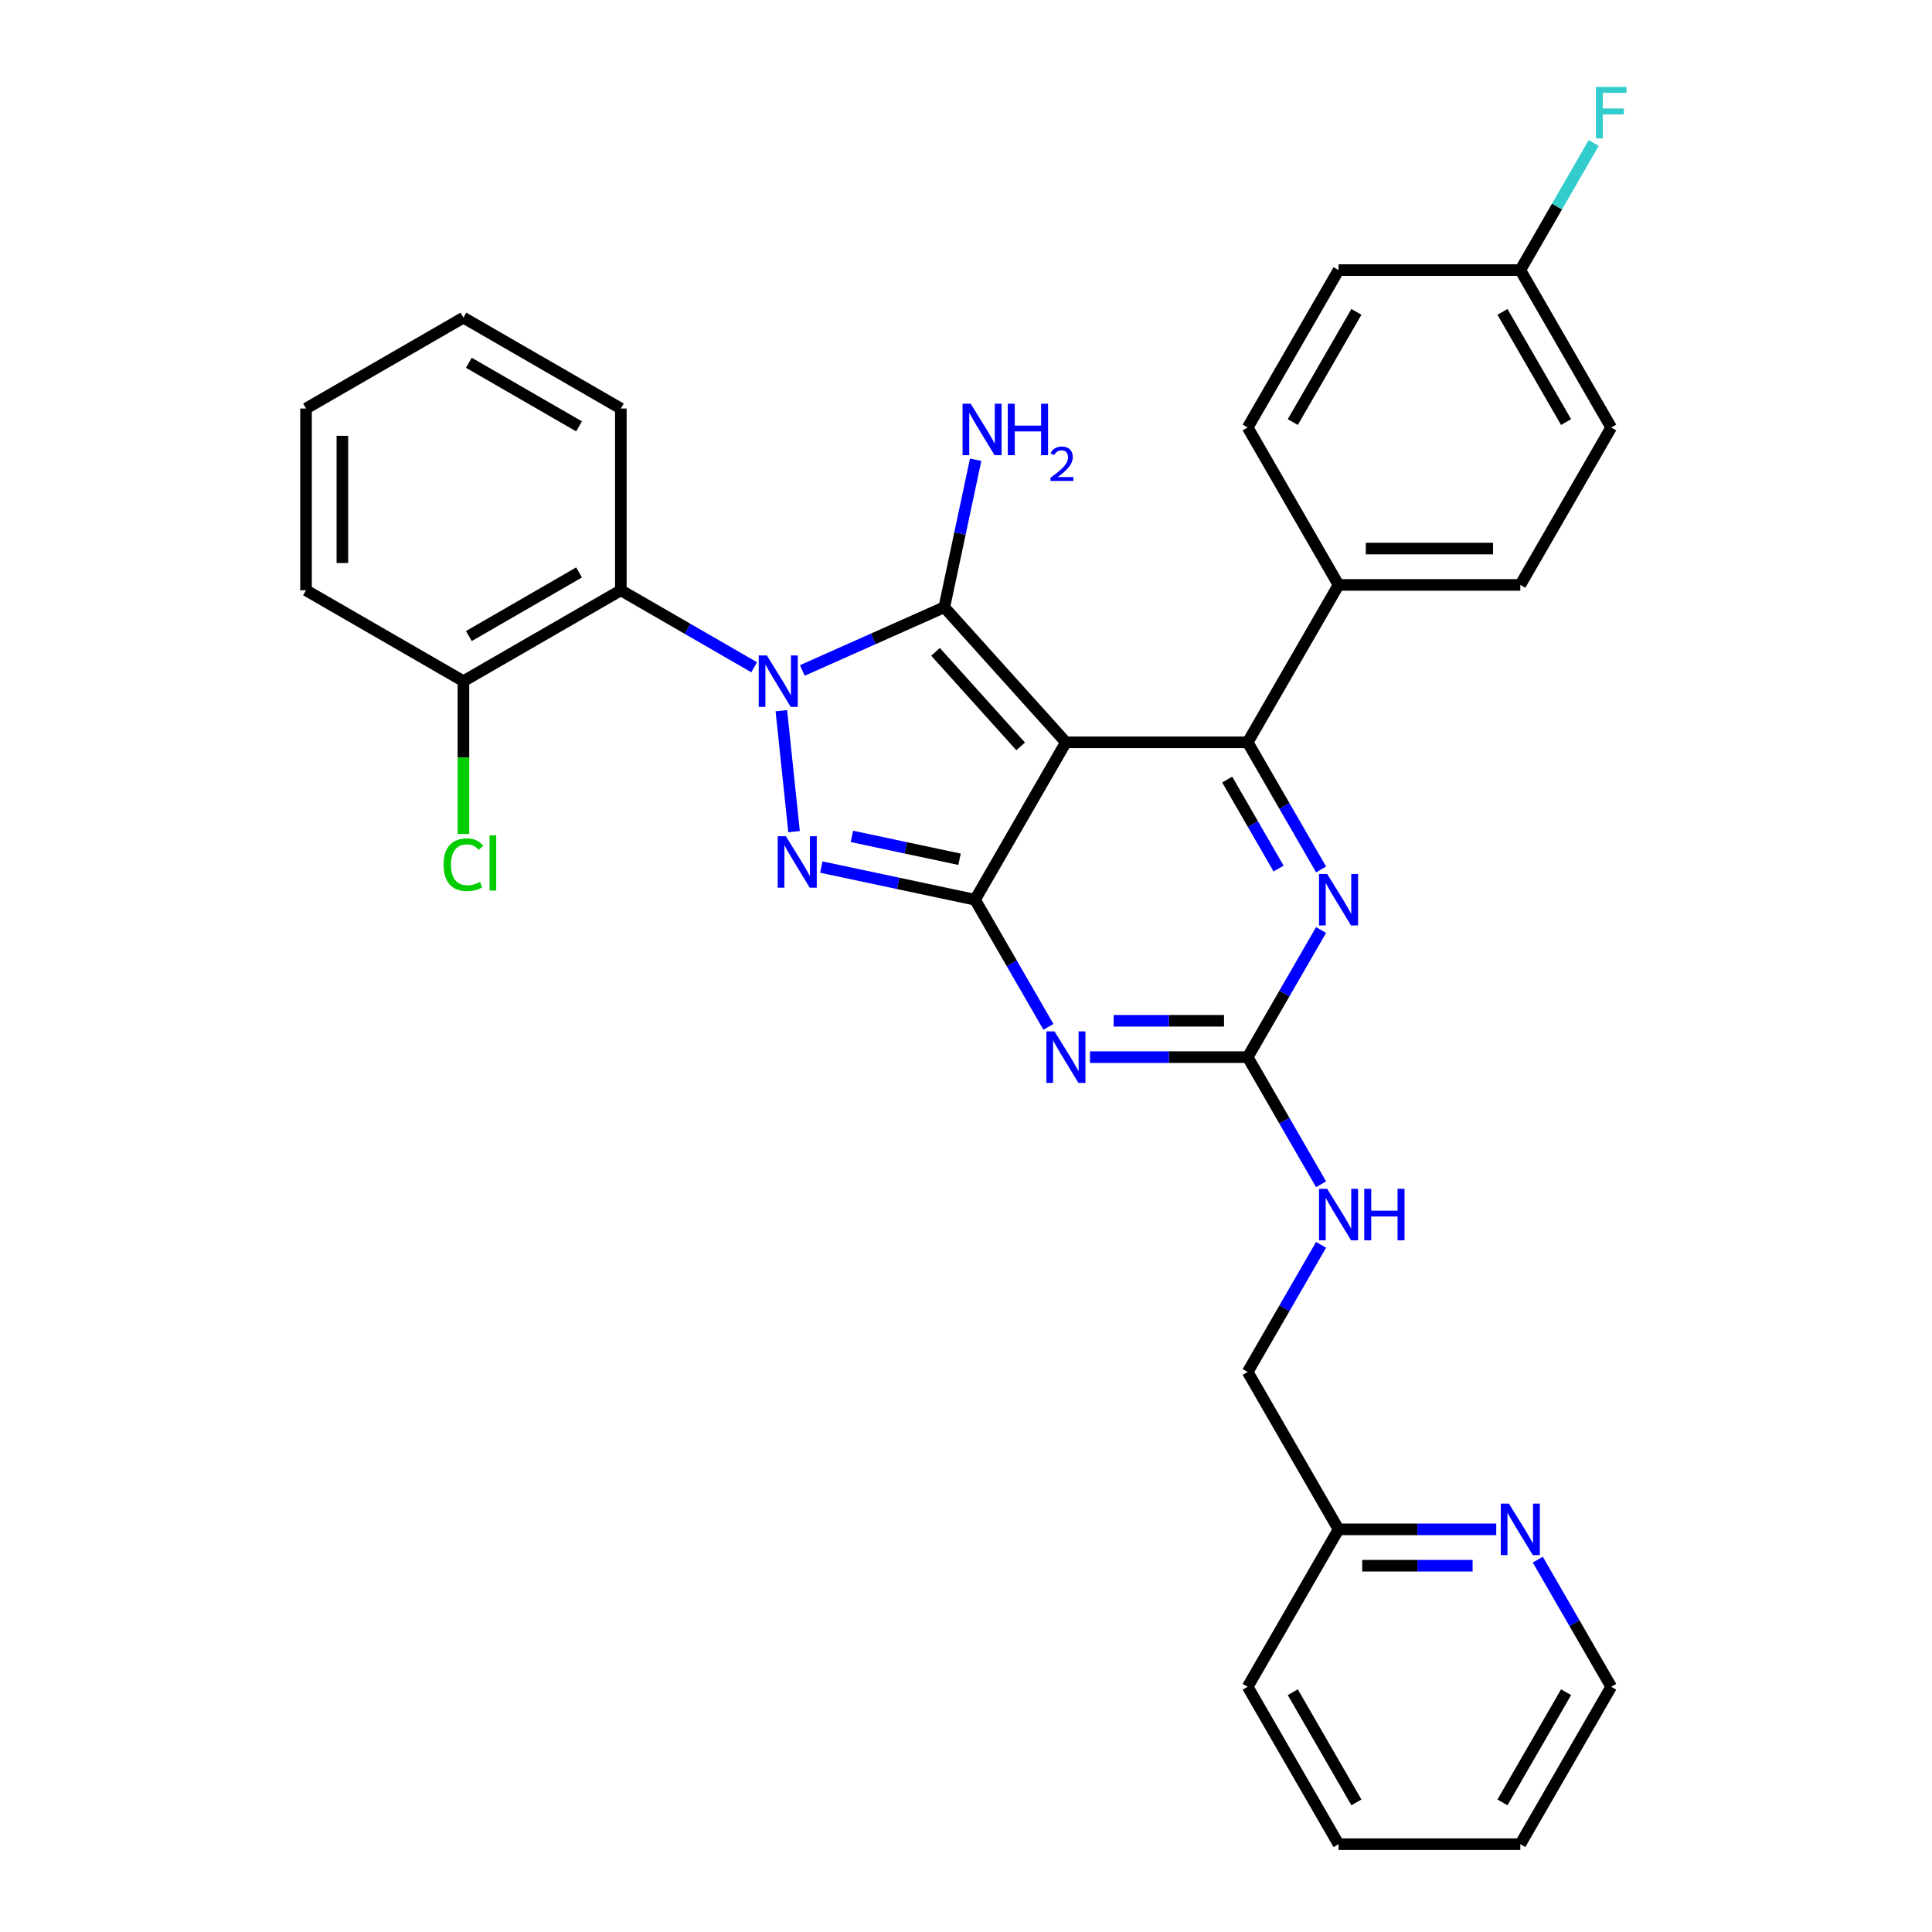 <?xml version='1.0' encoding='iso-8859-1'?>
<svg version='1.1' baseProfile='full'
              xmlns='http://www.w3.org/2000/svg'
                      xmlns:rdkit='http://www.rdkit.org/xml'
                      xmlns:xlink='http://www.w3.org/1999/xlink'
                  xml:space='preserve'
width='1000px' height='1000px' viewBox='0 0 1000 1000'>
<!-- END OF HEADER -->
<rect style='opacity:1.0;fill:#FFFFFF;stroke:none' width='1000' height='1000' x='0' y='0'> </rect>
<path class='bond-0' d='M 683.784,481.371 L 664.789,514.272' style='fill:none;fill-rule:evenodd;stroke:#0000FF;stroke-width:6px;stroke-linecap:butt;stroke-linejoin:miter;stroke-opacity:1' />
<path class='bond-0' d='M 664.789,514.272 L 645.794,547.172' style='fill:none;fill-rule:evenodd;stroke:#000000;stroke-width:6px;stroke-linecap:butt;stroke-linejoin:miter;stroke-opacity:1' />
<path class='bond-1' d='M 683.784,450.024 L 664.789,417.124' style='fill:none;fill-rule:evenodd;stroke:#0000FF;stroke-width:6px;stroke-linecap:butt;stroke-linejoin:miter;stroke-opacity:1' />
<path class='bond-1' d='M 664.789,417.124 L 645.794,384.223' style='fill:none;fill-rule:evenodd;stroke:#000000;stroke-width:6px;stroke-linecap:butt;stroke-linejoin:miter;stroke-opacity:1' />
<path class='bond-1' d='M 661.791,449.562 L 648.494,426.532' style='fill:none;fill-rule:evenodd;stroke:#0000FF;stroke-width:6px;stroke-linecap:butt;stroke-linejoin:miter;stroke-opacity:1' />
<path class='bond-1' d='M 648.494,426.532 L 635.198,403.501' style='fill:none;fill-rule:evenodd;stroke:#000000;stroke-width:6px;stroke-linecap:butt;stroke-linejoin:miter;stroke-opacity:1' />
<path class='bond-2' d='M 645.794,547.172 L 604.983,547.172' style='fill:none;fill-rule:evenodd;stroke:#000000;stroke-width:6px;stroke-linecap:butt;stroke-linejoin:miter;stroke-opacity:1' />
<path class='bond-2' d='M 604.983,547.172 L 564.171,547.172' style='fill:none;fill-rule:evenodd;stroke:#0000FF;stroke-width:6px;stroke-linecap:butt;stroke-linejoin:miter;stroke-opacity:1' />
<path class='bond-2' d='M 633.551,528.357 L 604.983,528.357' style='fill:none;fill-rule:evenodd;stroke:#000000;stroke-width:6px;stroke-linecap:butt;stroke-linejoin:miter;stroke-opacity:1' />
<path class='bond-2' d='M 604.983,528.357 L 576.415,528.357' style='fill:none;fill-rule:evenodd;stroke:#0000FF;stroke-width:6px;stroke-linecap:butt;stroke-linejoin:miter;stroke-opacity:1' />
<path class='bond-3' d='M 645.794,547.172 L 664.789,580.073' style='fill:none;fill-rule:evenodd;stroke:#000000;stroke-width:6px;stroke-linecap:butt;stroke-linejoin:miter;stroke-opacity:1' />
<path class='bond-3' d='M 664.789,580.073 L 683.784,612.973' style='fill:none;fill-rule:evenodd;stroke:#0000FF;stroke-width:6px;stroke-linecap:butt;stroke-linejoin:miter;stroke-opacity:1' />
<path class='bond-4' d='M 542.666,531.499 L 523.671,498.598' style='fill:none;fill-rule:evenodd;stroke:#0000FF;stroke-width:6px;stroke-linecap:butt;stroke-linejoin:miter;stroke-opacity:1' />
<path class='bond-4' d='M 523.671,498.598 L 504.676,465.698' style='fill:none;fill-rule:evenodd;stroke:#000000;stroke-width:6px;stroke-linecap:butt;stroke-linejoin:miter;stroke-opacity:1' />
<path class='bond-5' d='M 645.794,384.223 L 692.834,302.749' style='fill:none;fill-rule:evenodd;stroke:#000000;stroke-width:6px;stroke-linecap:butt;stroke-linejoin:miter;stroke-opacity:1' />
<path class='bond-6' d='M 645.794,384.223 L 551.715,384.223' style='fill:none;fill-rule:evenodd;stroke:#000000;stroke-width:6px;stroke-linecap:butt;stroke-linejoin:miter;stroke-opacity:1' />
<path class='bond-7' d='M 683.784,644.321 L 664.789,677.221' style='fill:none;fill-rule:evenodd;stroke:#0000FF;stroke-width:6px;stroke-linecap:butt;stroke-linejoin:miter;stroke-opacity:1' />
<path class='bond-7' d='M 664.789,677.221 L 645.794,710.122' style='fill:none;fill-rule:evenodd;stroke:#000000;stroke-width:6px;stroke-linecap:butt;stroke-linejoin:miter;stroke-opacity:1' />
<path class='bond-8' d='M 833.952,873.071 L 786.912,954.545' style='fill:none;fill-rule:evenodd;stroke:#000000;stroke-width:6px;stroke-linecap:butt;stroke-linejoin:miter;stroke-opacity:1' />
<path class='bond-8' d='M 810.601,875.884 L 777.673,932.916' style='fill:none;fill-rule:evenodd;stroke:#000000;stroke-width:6px;stroke-linecap:butt;stroke-linejoin:miter;stroke-opacity:1' />
<path class='bond-9' d='M 833.952,873.071 L 814.957,840.17' style='fill:none;fill-rule:evenodd;stroke:#000000;stroke-width:6px;stroke-linecap:butt;stroke-linejoin:miter;stroke-opacity:1' />
<path class='bond-9' d='M 814.957,840.17 L 795.961,807.27' style='fill:none;fill-rule:evenodd;stroke:#0000FF;stroke-width:6px;stroke-linecap:butt;stroke-linejoin:miter;stroke-opacity:1' />
<path class='bond-10' d='M 551.715,384.223 L 504.676,465.698' style='fill:none;fill-rule:evenodd;stroke:#000000;stroke-width:6px;stroke-linecap:butt;stroke-linejoin:miter;stroke-opacity:1' />
<path class='bond-11' d='M 551.715,384.223 L 488.764,314.309' style='fill:none;fill-rule:evenodd;stroke:#000000;stroke-width:6px;stroke-linecap:butt;stroke-linejoin:miter;stroke-opacity:1' />
<path class='bond-11' d='M 528.29,386.326 L 484.224,337.386' style='fill:none;fill-rule:evenodd;stroke:#000000;stroke-width:6px;stroke-linecap:butt;stroke-linejoin:miter;stroke-opacity:1' />
<path class='bond-12' d='M 504.676,465.698 L 464.893,457.242' style='fill:none;fill-rule:evenodd;stroke:#000000;stroke-width:6px;stroke-linecap:butt;stroke-linejoin:miter;stroke-opacity:1' />
<path class='bond-12' d='M 464.893,457.242 L 425.109,448.785' style='fill:none;fill-rule:evenodd;stroke:#0000FF;stroke-width:6px;stroke-linecap:butt;stroke-linejoin:miter;stroke-opacity:1' />
<path class='bond-12' d='M 496.653,444.756 L 468.805,438.837' style='fill:none;fill-rule:evenodd;stroke:#000000;stroke-width:6px;stroke-linecap:butt;stroke-linejoin:miter;stroke-opacity:1' />
<path class='bond-12' d='M 468.805,438.837 L 440.956,432.918' style='fill:none;fill-rule:evenodd;stroke:#0000FF;stroke-width:6px;stroke-linecap:butt;stroke-linejoin:miter;stroke-opacity:1' />
<path class='bond-13' d='M 411.006,430.464 L 404.425,367.854' style='fill:none;fill-rule:evenodd;stroke:#0000FF;stroke-width:6px;stroke-linecap:butt;stroke-linejoin:miter;stroke-opacity:1' />
<path class='bond-14' d='M 415.275,347.029 L 452.02,330.669' style='fill:none;fill-rule:evenodd;stroke:#0000FF;stroke-width:6px;stroke-linecap:butt;stroke-linejoin:miter;stroke-opacity:1' />
<path class='bond-14' d='M 452.02,330.669 L 488.764,314.309' style='fill:none;fill-rule:evenodd;stroke:#000000;stroke-width:6px;stroke-linecap:butt;stroke-linejoin:miter;stroke-opacity:1' />
<path class='bond-15' d='M 390.363,345.383 L 355.854,325.459' style='fill:none;fill-rule:evenodd;stroke:#0000FF;stroke-width:6px;stroke-linecap:butt;stroke-linejoin:miter;stroke-opacity:1' />
<path class='bond-15' d='M 355.854,325.459 L 321.345,305.535' style='fill:none;fill-rule:evenodd;stroke:#000000;stroke-width:6px;stroke-linecap:butt;stroke-linejoin:miter;stroke-opacity:1' />
<path class='bond-16' d='M 488.764,314.309 L 496.879,276.134' style='fill:none;fill-rule:evenodd;stroke:#000000;stroke-width:6px;stroke-linecap:butt;stroke-linejoin:miter;stroke-opacity:1' />
<path class='bond-16' d='M 496.879,276.134 L 504.993,237.96' style='fill:none;fill-rule:evenodd;stroke:#0000FF;stroke-width:6px;stroke-linecap:butt;stroke-linejoin:miter;stroke-opacity:1' />
<path class='bond-17' d='M 786.912,954.545 L 692.834,954.545' style='fill:none;fill-rule:evenodd;stroke:#000000;stroke-width:6px;stroke-linecap:butt;stroke-linejoin:miter;stroke-opacity:1' />
<path class='bond-18' d='M 692.834,954.545 L 645.794,873.071' style='fill:none;fill-rule:evenodd;stroke:#000000;stroke-width:6px;stroke-linecap:butt;stroke-linejoin:miter;stroke-opacity:1' />
<path class='bond-18' d='M 702.073,932.916 L 669.145,875.884' style='fill:none;fill-rule:evenodd;stroke:#000000;stroke-width:6px;stroke-linecap:butt;stroke-linejoin:miter;stroke-opacity:1' />
<path class='bond-19' d='M 158.395,305.535 L 158.395,211.456' style='fill:none;fill-rule:evenodd;stroke:#000000;stroke-width:6px;stroke-linecap:butt;stroke-linejoin:miter;stroke-opacity:1' />
<path class='bond-19' d='M 177.211,291.423 L 177.211,225.568' style='fill:none;fill-rule:evenodd;stroke:#000000;stroke-width:6px;stroke-linecap:butt;stroke-linejoin:miter;stroke-opacity:1' />
<path class='bond-20' d='M 158.395,305.535 L 239.87,352.574' style='fill:none;fill-rule:evenodd;stroke:#000000;stroke-width:6px;stroke-linecap:butt;stroke-linejoin:miter;stroke-opacity:1' />
<path class='bond-21' d='M 158.395,211.456 L 239.87,164.417' style='fill:none;fill-rule:evenodd;stroke:#000000;stroke-width:6px;stroke-linecap:butt;stroke-linejoin:miter;stroke-opacity:1' />
<path class='bond-22' d='M 786.912,139.799 L 833.952,221.274' style='fill:none;fill-rule:evenodd;stroke:#000000;stroke-width:6px;stroke-linecap:butt;stroke-linejoin:miter;stroke-opacity:1' />
<path class='bond-22' d='M 777.673,161.428 L 810.601,218.461' style='fill:none;fill-rule:evenodd;stroke:#000000;stroke-width:6px;stroke-linecap:butt;stroke-linejoin:miter;stroke-opacity:1' />
<path class='bond-23' d='M 786.912,139.799 L 805.907,106.899' style='fill:none;fill-rule:evenodd;stroke:#000000;stroke-width:6px;stroke-linecap:butt;stroke-linejoin:miter;stroke-opacity:1' />
<path class='bond-23' d='M 805.907,106.899 L 824.903,73.998' style='fill:none;fill-rule:evenodd;stroke:#33CCCC;stroke-width:6px;stroke-linecap:butt;stroke-linejoin:miter;stroke-opacity:1' />
<path class='bond-24' d='M 786.912,139.799 L 692.834,139.799' style='fill:none;fill-rule:evenodd;stroke:#000000;stroke-width:6px;stroke-linecap:butt;stroke-linejoin:miter;stroke-opacity:1' />
<path class='bond-25' d='M 692.834,302.749 L 645.794,221.274' style='fill:none;fill-rule:evenodd;stroke:#000000;stroke-width:6px;stroke-linecap:butt;stroke-linejoin:miter;stroke-opacity:1' />
<path class='bond-26' d='M 692.834,302.749 L 786.912,302.749' style='fill:none;fill-rule:evenodd;stroke:#000000;stroke-width:6px;stroke-linecap:butt;stroke-linejoin:miter;stroke-opacity:1' />
<path class='bond-26' d='M 706.945,283.933 L 772.8,283.933' style='fill:none;fill-rule:evenodd;stroke:#000000;stroke-width:6px;stroke-linecap:butt;stroke-linejoin:miter;stroke-opacity:1' />
<path class='bond-27' d='M 692.834,139.799 L 645.794,221.274' style='fill:none;fill-rule:evenodd;stroke:#000000;stroke-width:6px;stroke-linecap:butt;stroke-linejoin:miter;stroke-opacity:1' />
<path class='bond-27' d='M 702.073,161.428 L 669.145,218.461' style='fill:none;fill-rule:evenodd;stroke:#000000;stroke-width:6px;stroke-linecap:butt;stroke-linejoin:miter;stroke-opacity:1' />
<path class='bond-28' d='M 833.952,221.274 L 786.912,302.749' style='fill:none;fill-rule:evenodd;stroke:#000000;stroke-width:6px;stroke-linecap:butt;stroke-linejoin:miter;stroke-opacity:1' />
<path class='bond-29' d='M 239.87,164.417 L 321.345,211.456' style='fill:none;fill-rule:evenodd;stroke:#000000;stroke-width:6px;stroke-linecap:butt;stroke-linejoin:miter;stroke-opacity:1' />
<path class='bond-29' d='M 242.683,187.768 L 299.715,220.695' style='fill:none;fill-rule:evenodd;stroke:#000000;stroke-width:6px;stroke-linecap:butt;stroke-linejoin:miter;stroke-opacity:1' />
<path class='bond-30' d='M 321.345,211.456 L 321.345,305.535' style='fill:none;fill-rule:evenodd;stroke:#000000;stroke-width:6px;stroke-linecap:butt;stroke-linejoin:miter;stroke-opacity:1' />
<path class='bond-31' d='M 321.345,305.535 L 239.87,352.574' style='fill:none;fill-rule:evenodd;stroke:#000000;stroke-width:6px;stroke-linecap:butt;stroke-linejoin:miter;stroke-opacity:1' />
<path class='bond-31' d='M 299.715,296.296 L 242.683,329.223' style='fill:none;fill-rule:evenodd;stroke:#000000;stroke-width:6px;stroke-linecap:butt;stroke-linejoin:miter;stroke-opacity:1' />
<path class='bond-32' d='M 239.87,352.574 L 239.87,392.106' style='fill:none;fill-rule:evenodd;stroke:#000000;stroke-width:6px;stroke-linecap:butt;stroke-linejoin:miter;stroke-opacity:1' />
<path class='bond-32' d='M 239.87,392.106 L 239.87,431.638' style='fill:none;fill-rule:evenodd;stroke:#00CC00;stroke-width:6px;stroke-linecap:butt;stroke-linejoin:miter;stroke-opacity:1' />
<path class='bond-33' d='M 645.794,873.071 L 692.834,791.596' style='fill:none;fill-rule:evenodd;stroke:#000000;stroke-width:6px;stroke-linecap:butt;stroke-linejoin:miter;stroke-opacity:1' />
<path class='bond-34' d='M 692.834,791.596 L 733.645,791.596' style='fill:none;fill-rule:evenodd;stroke:#000000;stroke-width:6px;stroke-linecap:butt;stroke-linejoin:miter;stroke-opacity:1' />
<path class='bond-34' d='M 733.645,791.596 L 774.456,791.596' style='fill:none;fill-rule:evenodd;stroke:#0000FF;stroke-width:6px;stroke-linecap:butt;stroke-linejoin:miter;stroke-opacity:1' />
<path class='bond-34' d='M 705.077,810.412 L 733.645,810.412' style='fill:none;fill-rule:evenodd;stroke:#000000;stroke-width:6px;stroke-linecap:butt;stroke-linejoin:miter;stroke-opacity:1' />
<path class='bond-34' d='M 733.645,810.412 L 762.213,810.412' style='fill:none;fill-rule:evenodd;stroke:#0000FF;stroke-width:6px;stroke-linecap:butt;stroke-linejoin:miter;stroke-opacity:1' />
<path class='bond-35' d='M 692.834,791.596 L 645.794,710.122' style='fill:none;fill-rule:evenodd;stroke:#000000;stroke-width:6px;stroke-linecap:butt;stroke-linejoin:miter;stroke-opacity:1' />
<path  class='atom-0' d='M 686.944 452.376
L 695.675 466.488
Q 696.54 467.88, 697.933 470.402
Q 699.325 472.923, 699.4 473.074
L 699.4 452.376
L 702.938 452.376
L 702.938 479.019
L 699.287 479.019
L 689.917 463.59
Q 688.826 461.784, 687.659 459.714
Q 686.53 457.645, 686.192 457.005
L 686.192 479.019
L 682.729 479.019
L 682.729 452.376
L 686.944 452.376
' fill='#0000FF'/>
<path  class='atom-2' d='M 545.826 533.851
L 554.557 547.963
Q 555.422 549.355, 556.814 551.876
Q 558.207 554.398, 558.282 554.548
L 558.282 533.851
L 561.819 533.851
L 561.819 560.494
L 558.169 560.494
L 548.799 545.065
Q 547.708 543.259, 546.541 541.189
Q 545.412 539.119, 545.073 538.48
L 545.073 560.494
L 541.611 560.494
L 541.611 533.851
L 545.826 533.851
' fill='#0000FF'/>
<path  class='atom-4' d='M 686.944 615.325
L 695.675 629.437
Q 696.54 630.83, 697.933 633.351
Q 699.325 635.872, 699.4 636.023
L 699.4 615.325
L 702.938 615.325
L 702.938 641.969
L 699.287 641.969
L 689.917 626.54
Q 688.826 624.733, 687.659 622.664
Q 686.53 620.594, 686.192 619.954
L 686.192 641.969
L 682.729 641.969
L 682.729 615.325
L 686.944 615.325
' fill='#0000FF'/>
<path  class='atom-4' d='M 706.136 615.325
L 709.749 615.325
L 709.749 626.653
L 723.371 626.653
L 723.371 615.325
L 726.984 615.325
L 726.984 641.969
L 723.371 641.969
L 723.371 629.663
L 709.749 629.663
L 709.749 641.969
L 706.136 641.969
L 706.136 615.325
' fill='#0000FF'/>
<path  class='atom-8' d='M 406.764 432.816
L 415.494 446.928
Q 416.36 448.32, 417.752 450.842
Q 419.144 453.363, 419.22 453.513
L 419.22 432.816
L 422.757 432.816
L 422.757 459.459
L 419.107 459.459
L 409.737 444.03
Q 408.645 442.224, 407.479 440.154
Q 406.35 438.085, 406.011 437.445
L 406.011 459.459
L 402.549 459.459
L 402.549 432.816
L 406.764 432.816
' fill='#0000FF'/>
<path  class='atom-9' d='M 396.93 339.253
L 405.66 353.365
Q 406.526 354.757, 407.918 357.278
Q 409.311 359.8, 409.386 359.95
L 409.386 339.253
L 412.923 339.253
L 412.923 365.896
L 409.273 365.896
L 399.903 350.467
Q 398.811 348.661, 397.645 346.591
Q 396.516 344.521, 396.177 343.881
L 396.177 365.896
L 392.715 365.896
L 392.715 339.253
L 396.93 339.253
' fill='#0000FF'/>
<path  class='atom-11' d='M 502.435 208.965
L 511.166 223.076
Q 512.031 224.469, 513.424 226.99
Q 514.816 229.511, 514.891 229.662
L 514.891 208.965
L 518.428 208.965
L 518.428 235.608
L 514.778 235.608
L 505.408 220.179
Q 504.317 218.372, 503.15 216.303
Q 502.021 214.233, 501.682 213.593
L 501.682 235.608
L 498.22 235.608
L 498.22 208.965
L 502.435 208.965
' fill='#0000FF'/>
<path  class='atom-11' d='M 521.627 208.965
L 525.24 208.965
L 525.24 220.292
L 538.862 220.292
L 538.862 208.965
L 542.475 208.965
L 542.475 235.608
L 538.862 235.608
L 538.862 223.302
L 525.24 223.302
L 525.24 235.608
L 521.627 235.608
L 521.627 208.965
' fill='#0000FF'/>
<path  class='atom-11' d='M 543.767 234.673
Q 544.412 233.009, 545.952 232.09
Q 547.492 231.146, 549.628 231.146
Q 552.286 231.146, 553.776 232.587
Q 555.266 234.027, 555.266 236.585
Q 555.266 239.193, 553.329 241.627
Q 551.416 244.061, 547.442 246.942
L 555.564 246.942
L 555.564 248.929
L 543.717 248.929
L 543.717 247.265
Q 546.995 244.93, 548.933 243.192
Q 550.895 241.453, 551.839 239.889
Q 552.782 238.324, 552.782 236.709
Q 552.782 235.021, 551.938 234.077
Q 551.093 233.133, 549.628 233.133
Q 548.212 233.133, 547.269 233.704
Q 546.325 234.275, 545.654 235.542
L 543.767 234.673
' fill='#0000FF'/>
<path  class='atom-18' d='M 826.03 45.003
L 841.873 45.003
L 841.873 48.051
L 829.605 48.051
L 829.605 56.142
L 840.518 56.142
L 840.518 59.228
L 829.605 59.228
L 829.605 71.646
L 826.03 71.646
L 826.03 45.003
' fill='#33CCCC'/>
<path  class='atom-27' d='M 229.596 447.575
Q 229.596 440.952, 232.682 437.49
Q 235.806 433.99, 241.714 433.99
Q 247.208 433.99, 250.143 437.866
L 247.66 439.898
Q 245.515 437.076, 241.714 437.076
Q 237.687 437.076, 235.542 439.785
Q 233.435 442.457, 233.435 447.575
Q 233.435 452.843, 235.618 455.553
Q 237.838 458.262, 242.128 458.262
Q 245.063 458.262, 248.488 456.494
L 249.541 459.316
Q 248.149 460.219, 246.041 460.746
Q 243.934 461.273, 241.601 461.273
Q 235.806 461.273, 232.682 457.736
Q 229.596 454.198, 229.596 447.575
' fill='#00CC00'/>
<path  class='atom-27' d='M 253.38 432.372
L 256.842 432.372
L 256.842 460.934
L 253.38 460.934
L 253.38 432.372
' fill='#00CC00'/>
<path  class='atom-30' d='M 781.023 778.275
L 789.753 792.386
Q 790.619 793.779, 792.011 796.3
Q 793.404 798.821, 793.479 798.972
L 793.479 778.275
L 797.016 778.275
L 797.016 804.918
L 793.366 804.918
L 783.996 789.489
Q 782.905 787.683, 781.738 785.613
Q 780.609 783.543, 780.27 782.903
L 780.27 804.918
L 776.808 804.918
L 776.808 778.275
L 781.023 778.275
' fill='#0000FF'/>
</svg>
